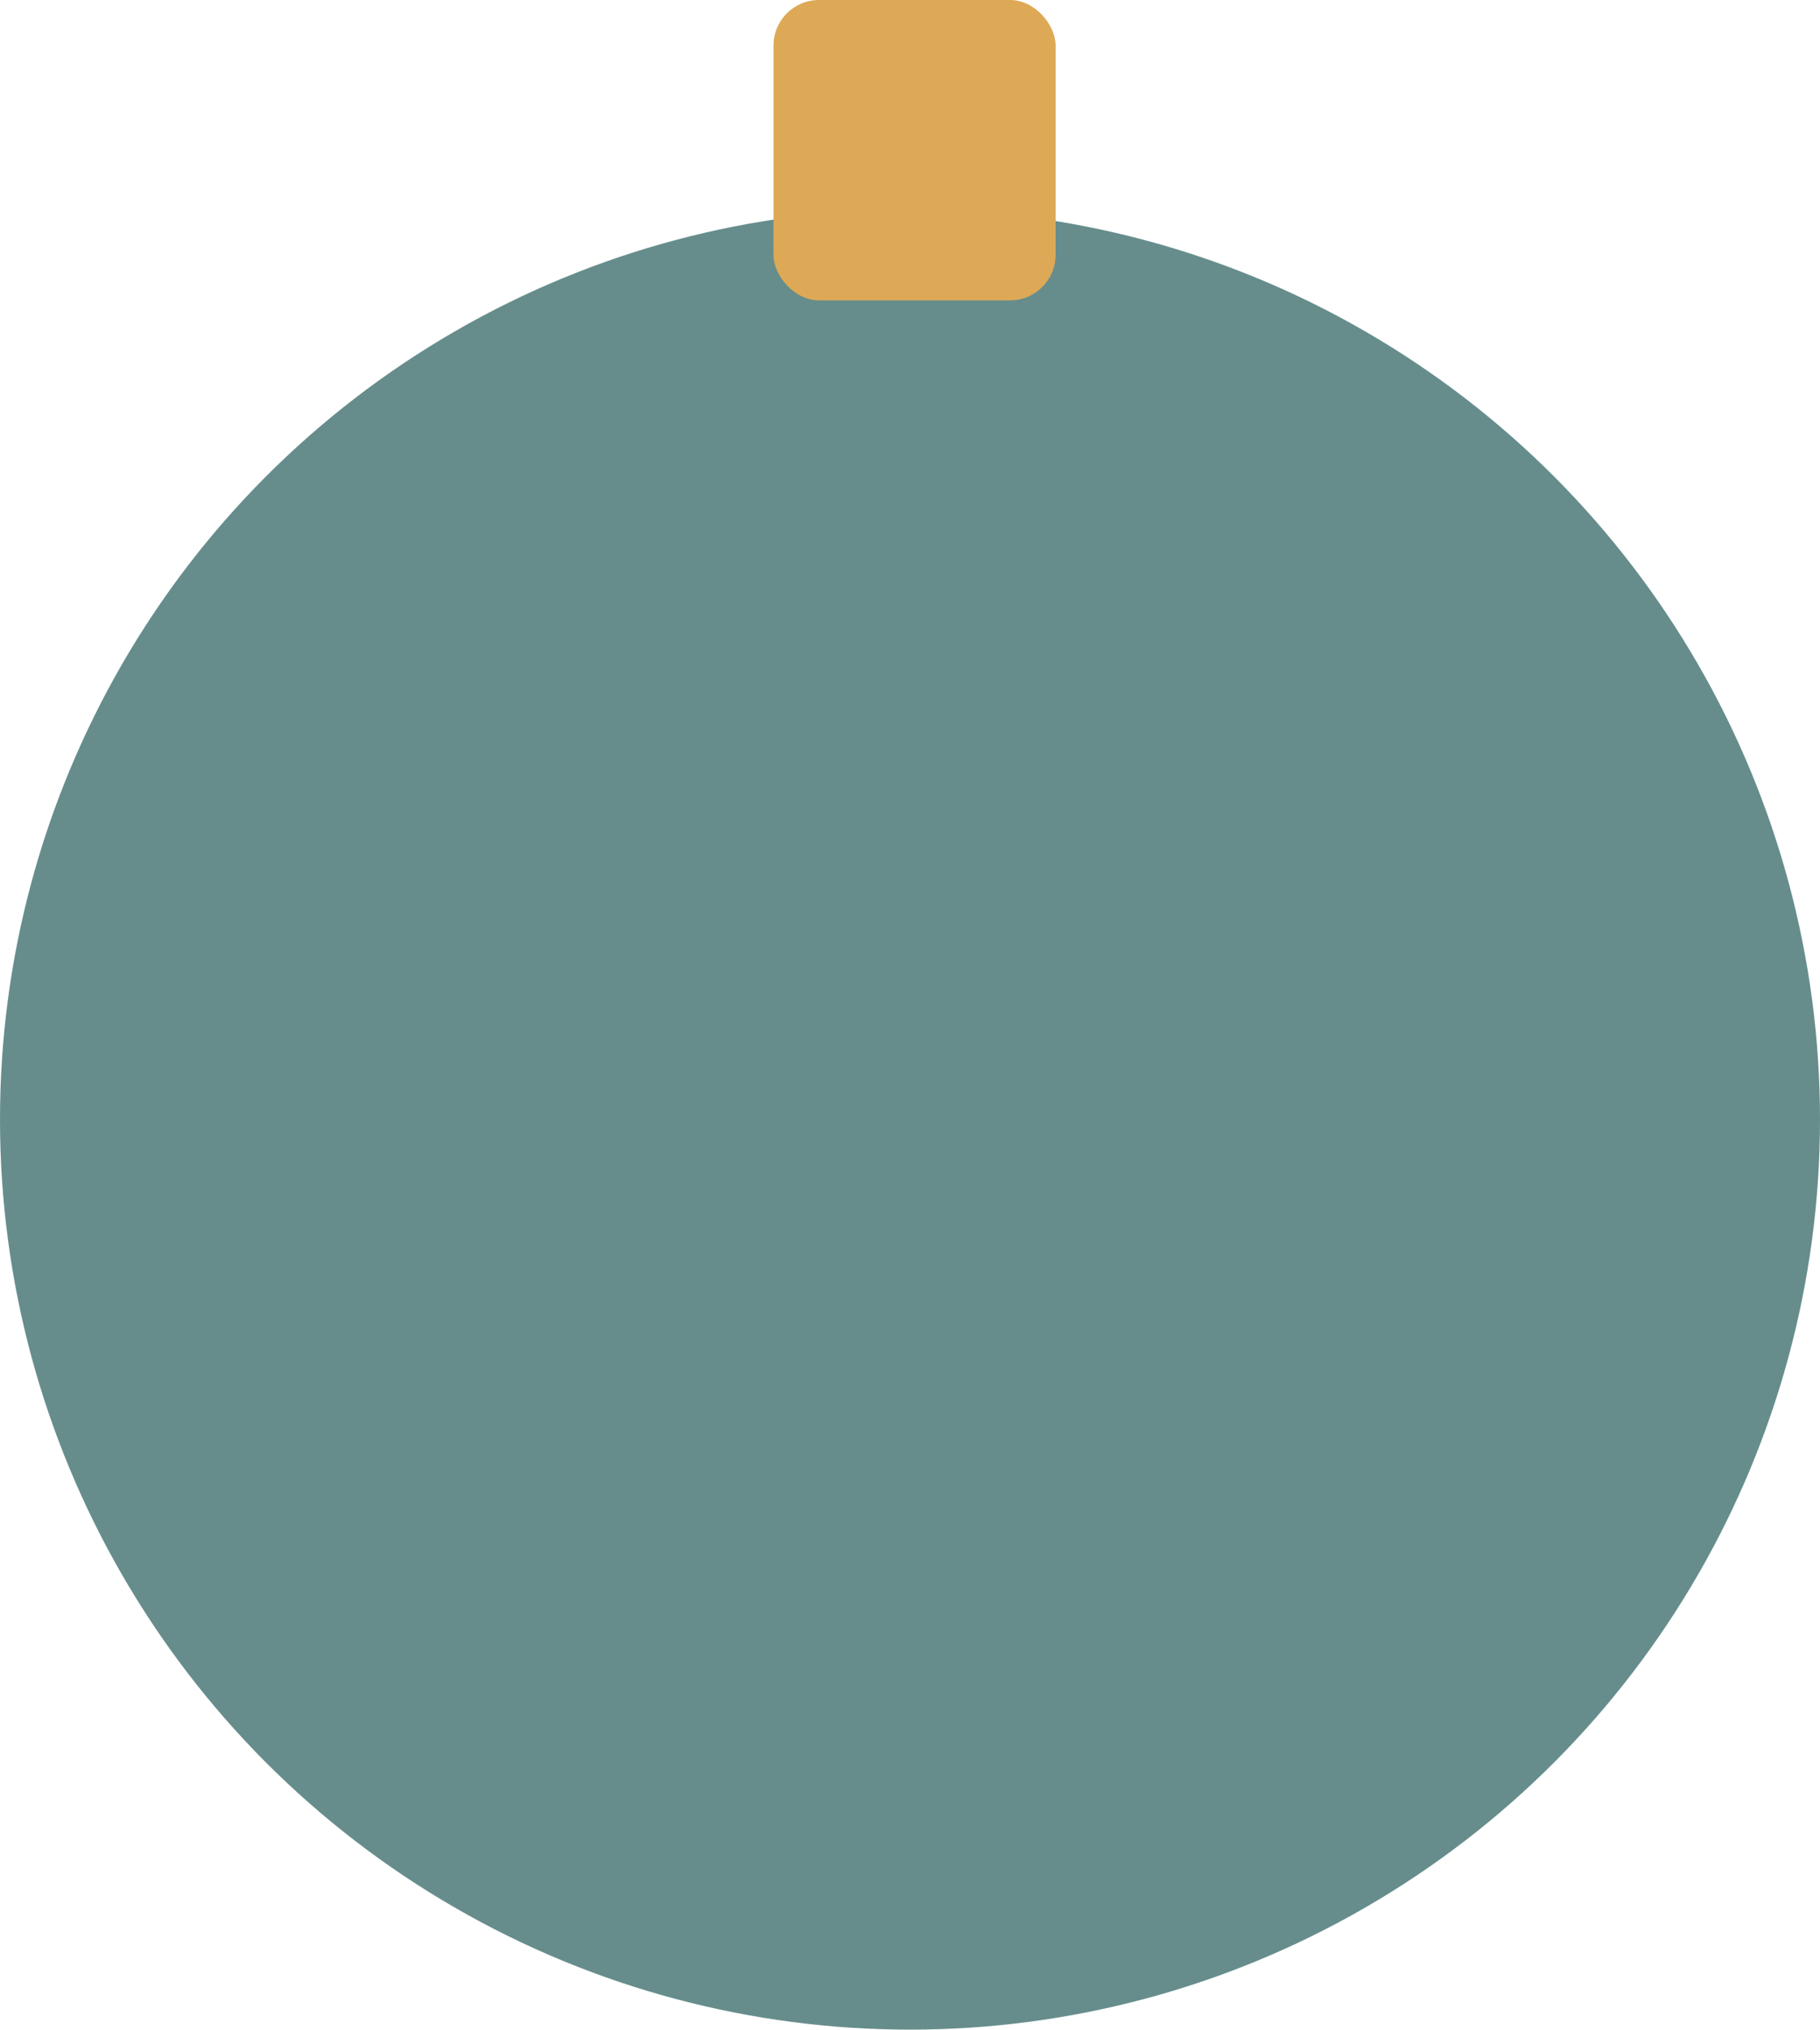 <svg xmlns="http://www.w3.org/2000/svg" width="200" height="223" viewBox="0 0 200 223">
  <g id="Group_2561" data-name="Group 2561" transform="translate(-2729 -2208)">
    <circle id="Ellipse_3" data-name="Ellipse 3" cx="100" cy="100" r="100" transform="translate(2729 2231)" fill="#668D8C"/>
    <rect id="Rectangle_281" data-name="Rectangle 281" width="31" height="33" rx="5" transform="translate(2814 2208)" fill="#dda956"/>
  </g>
</svg>
